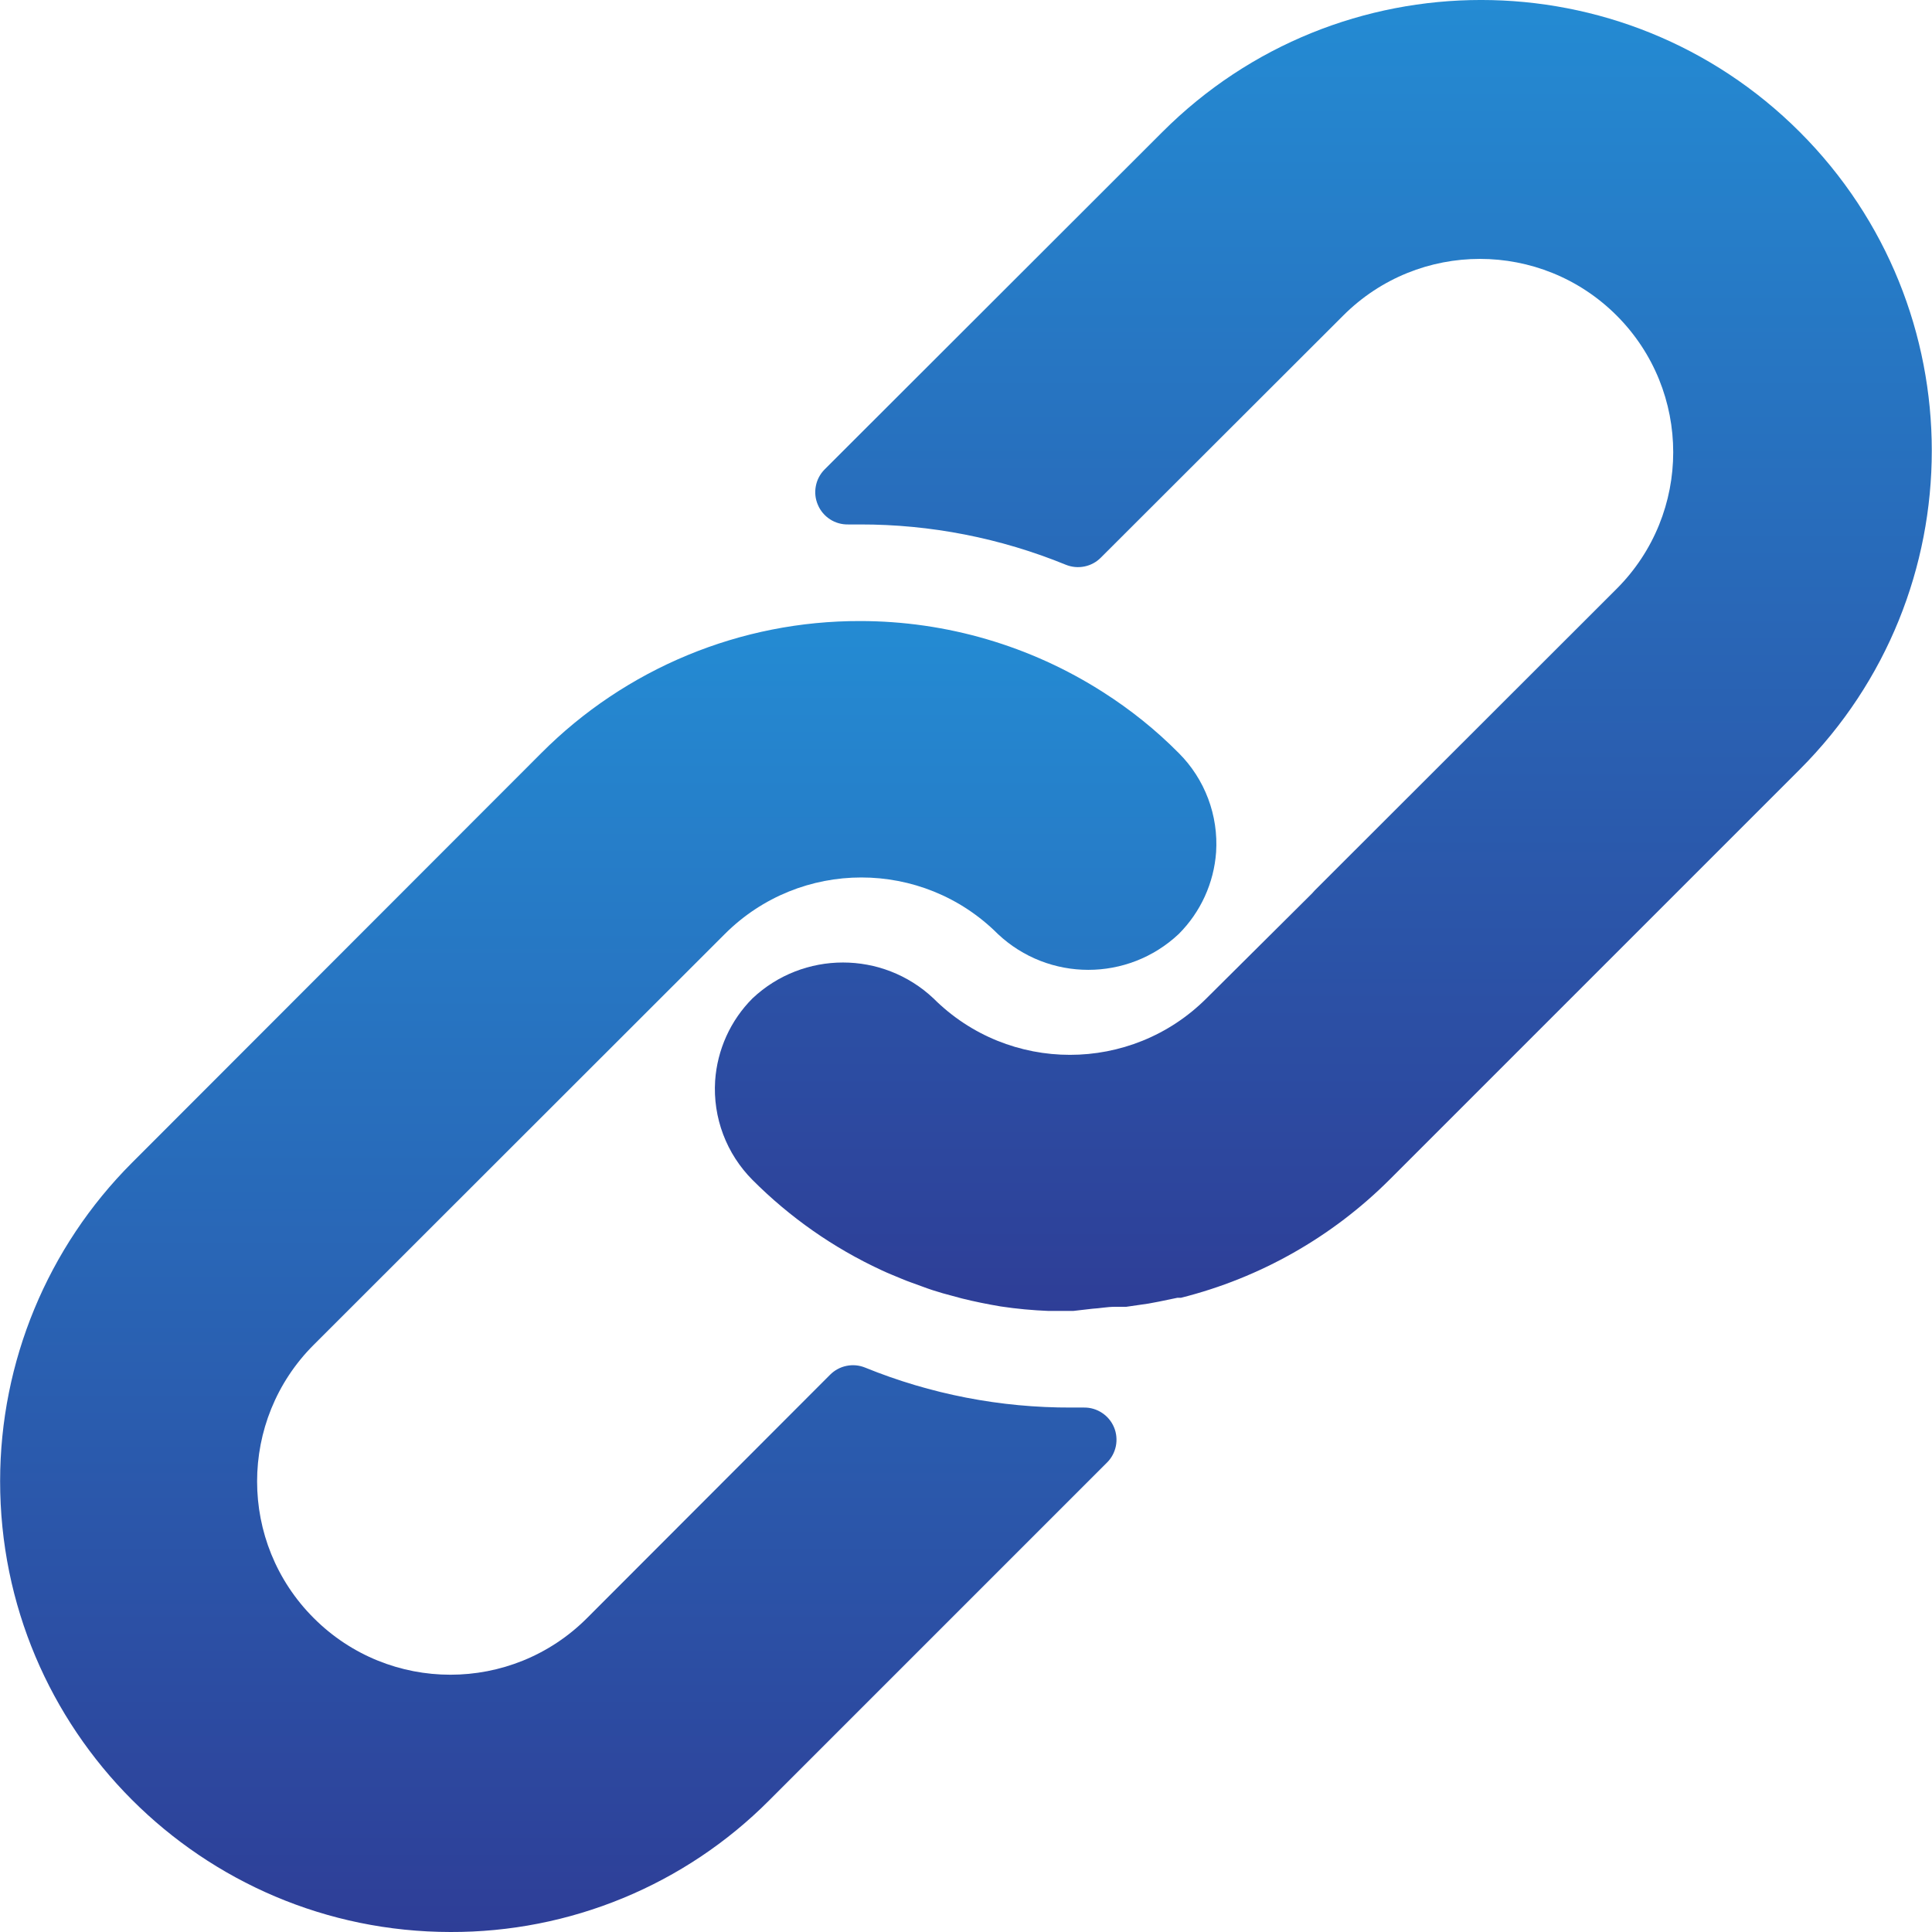 <svg width="33" height="33" viewBox="0 0 33 33" fill="none" xmlns="http://www.w3.org/2000/svg">
<g clip-path="url(#clip0_744_9817)">
<path d="M20.134 12.863C19.744 12.469 19.31 12.121 18.842 11.823C17.603 11.03 16.162 10.608 14.69 10.608C13.679 10.606 12.677 10.804 11.743 11.191C10.809 11.578 9.96 12.146 9.246 12.863L2.252 19.863C0.812 21.305 0.003 23.259 0.002 25.296C-0.001 29.548 3.444 32.997 7.696 33C8.705 33.003 9.706 32.807 10.639 32.422C11.573 32.037 12.421 31.471 13.134 30.756L18.908 24.982C18.986 24.905 19.038 24.807 19.06 24.7C19.081 24.593 19.071 24.482 19.029 24.381C18.987 24.28 18.916 24.194 18.825 24.134C18.734 24.073 18.627 24.041 18.518 24.042H18.298C17.091 24.046 15.896 23.815 14.778 23.36C14.678 23.319 14.567 23.308 14.46 23.33C14.354 23.351 14.256 23.404 14.179 23.481L10.027 27.638C8.738 28.928 6.648 28.928 5.359 27.638C4.069 26.349 4.069 24.259 5.359 22.97L12.381 15.953C13.669 14.666 15.756 14.666 17.044 15.953C17.912 16.77 19.266 16.77 20.134 15.953C20.508 15.579 20.734 15.083 20.772 14.556C20.792 14.245 20.746 13.933 20.636 13.641C20.526 13.349 20.355 13.083 20.134 12.863Z" fill="url(#paint0_linear_744_9817)"/>
<path d="M30.742 2.255C27.735 -0.752 22.86 -0.752 19.854 2.255L14.085 8.018C14.008 8.096 13.955 8.195 13.935 8.303C13.914 8.411 13.926 8.522 13.97 8.623C14.012 8.724 14.085 8.81 14.177 8.87C14.269 8.93 14.377 8.96 14.487 8.958H14.69C15.895 8.956 17.089 9.19 18.204 9.646C18.305 9.687 18.415 9.698 18.522 9.676C18.629 9.655 18.727 9.602 18.803 9.525L22.944 5.389C24.233 4.1 26.323 4.1 27.613 5.389C28.902 6.679 28.902 8.769 27.613 10.058L22.455 15.211L22.411 15.26L20.607 17.053C19.319 18.339 17.232 18.339 15.944 17.053C15.076 16.236 13.721 16.236 12.853 17.053C12.477 17.43 12.251 17.93 12.215 18.461C12.195 18.772 12.242 19.084 12.352 19.376C12.462 19.668 12.633 19.933 12.853 20.154C13.49 20.793 14.235 21.315 15.053 21.694C15.168 21.749 15.284 21.793 15.399 21.842C15.515 21.892 15.636 21.93 15.751 21.974C15.867 22.018 15.984 22.056 16.103 22.09L16.428 22.178C16.648 22.233 16.868 22.277 17.093 22.315C17.364 22.356 17.638 22.381 17.912 22.392H18.33L18.66 22.354C18.781 22.348 18.908 22.321 19.051 22.321H19.238L19.617 22.266L19.793 22.233L20.112 22.167H20.172C21.523 21.828 22.757 21.128 23.741 20.143L30.741 13.143C33.748 10.136 33.748 5.262 30.742 2.255Z" fill="url(#paint1_linear_744_9817)"/>
</g>
<defs>
<linearGradient id="paint0_linear_744_9817" x1="10.389" y1="10.608" x2="10.389" y2="33" gradientUnits="userSpaceOnUse">
<stop stop-color="#248BD3"/>
<stop offset="1" stop-color="#2E3E97"/>
</linearGradient>
<linearGradient id="paint1_linear_744_9817" x1="22.604" y1="0" x2="22.604" y2="22.392" gradientUnits="userSpaceOnUse">
<stop stop-color="#248BD3"/>
<stop offset="1" stop-color="#2E3E97"/>
</linearGradient>
<clipPath id="clip0_744_9817">
<rect width="33" height="33" fill="white"/>
</clipPath>
</defs>
</svg>

